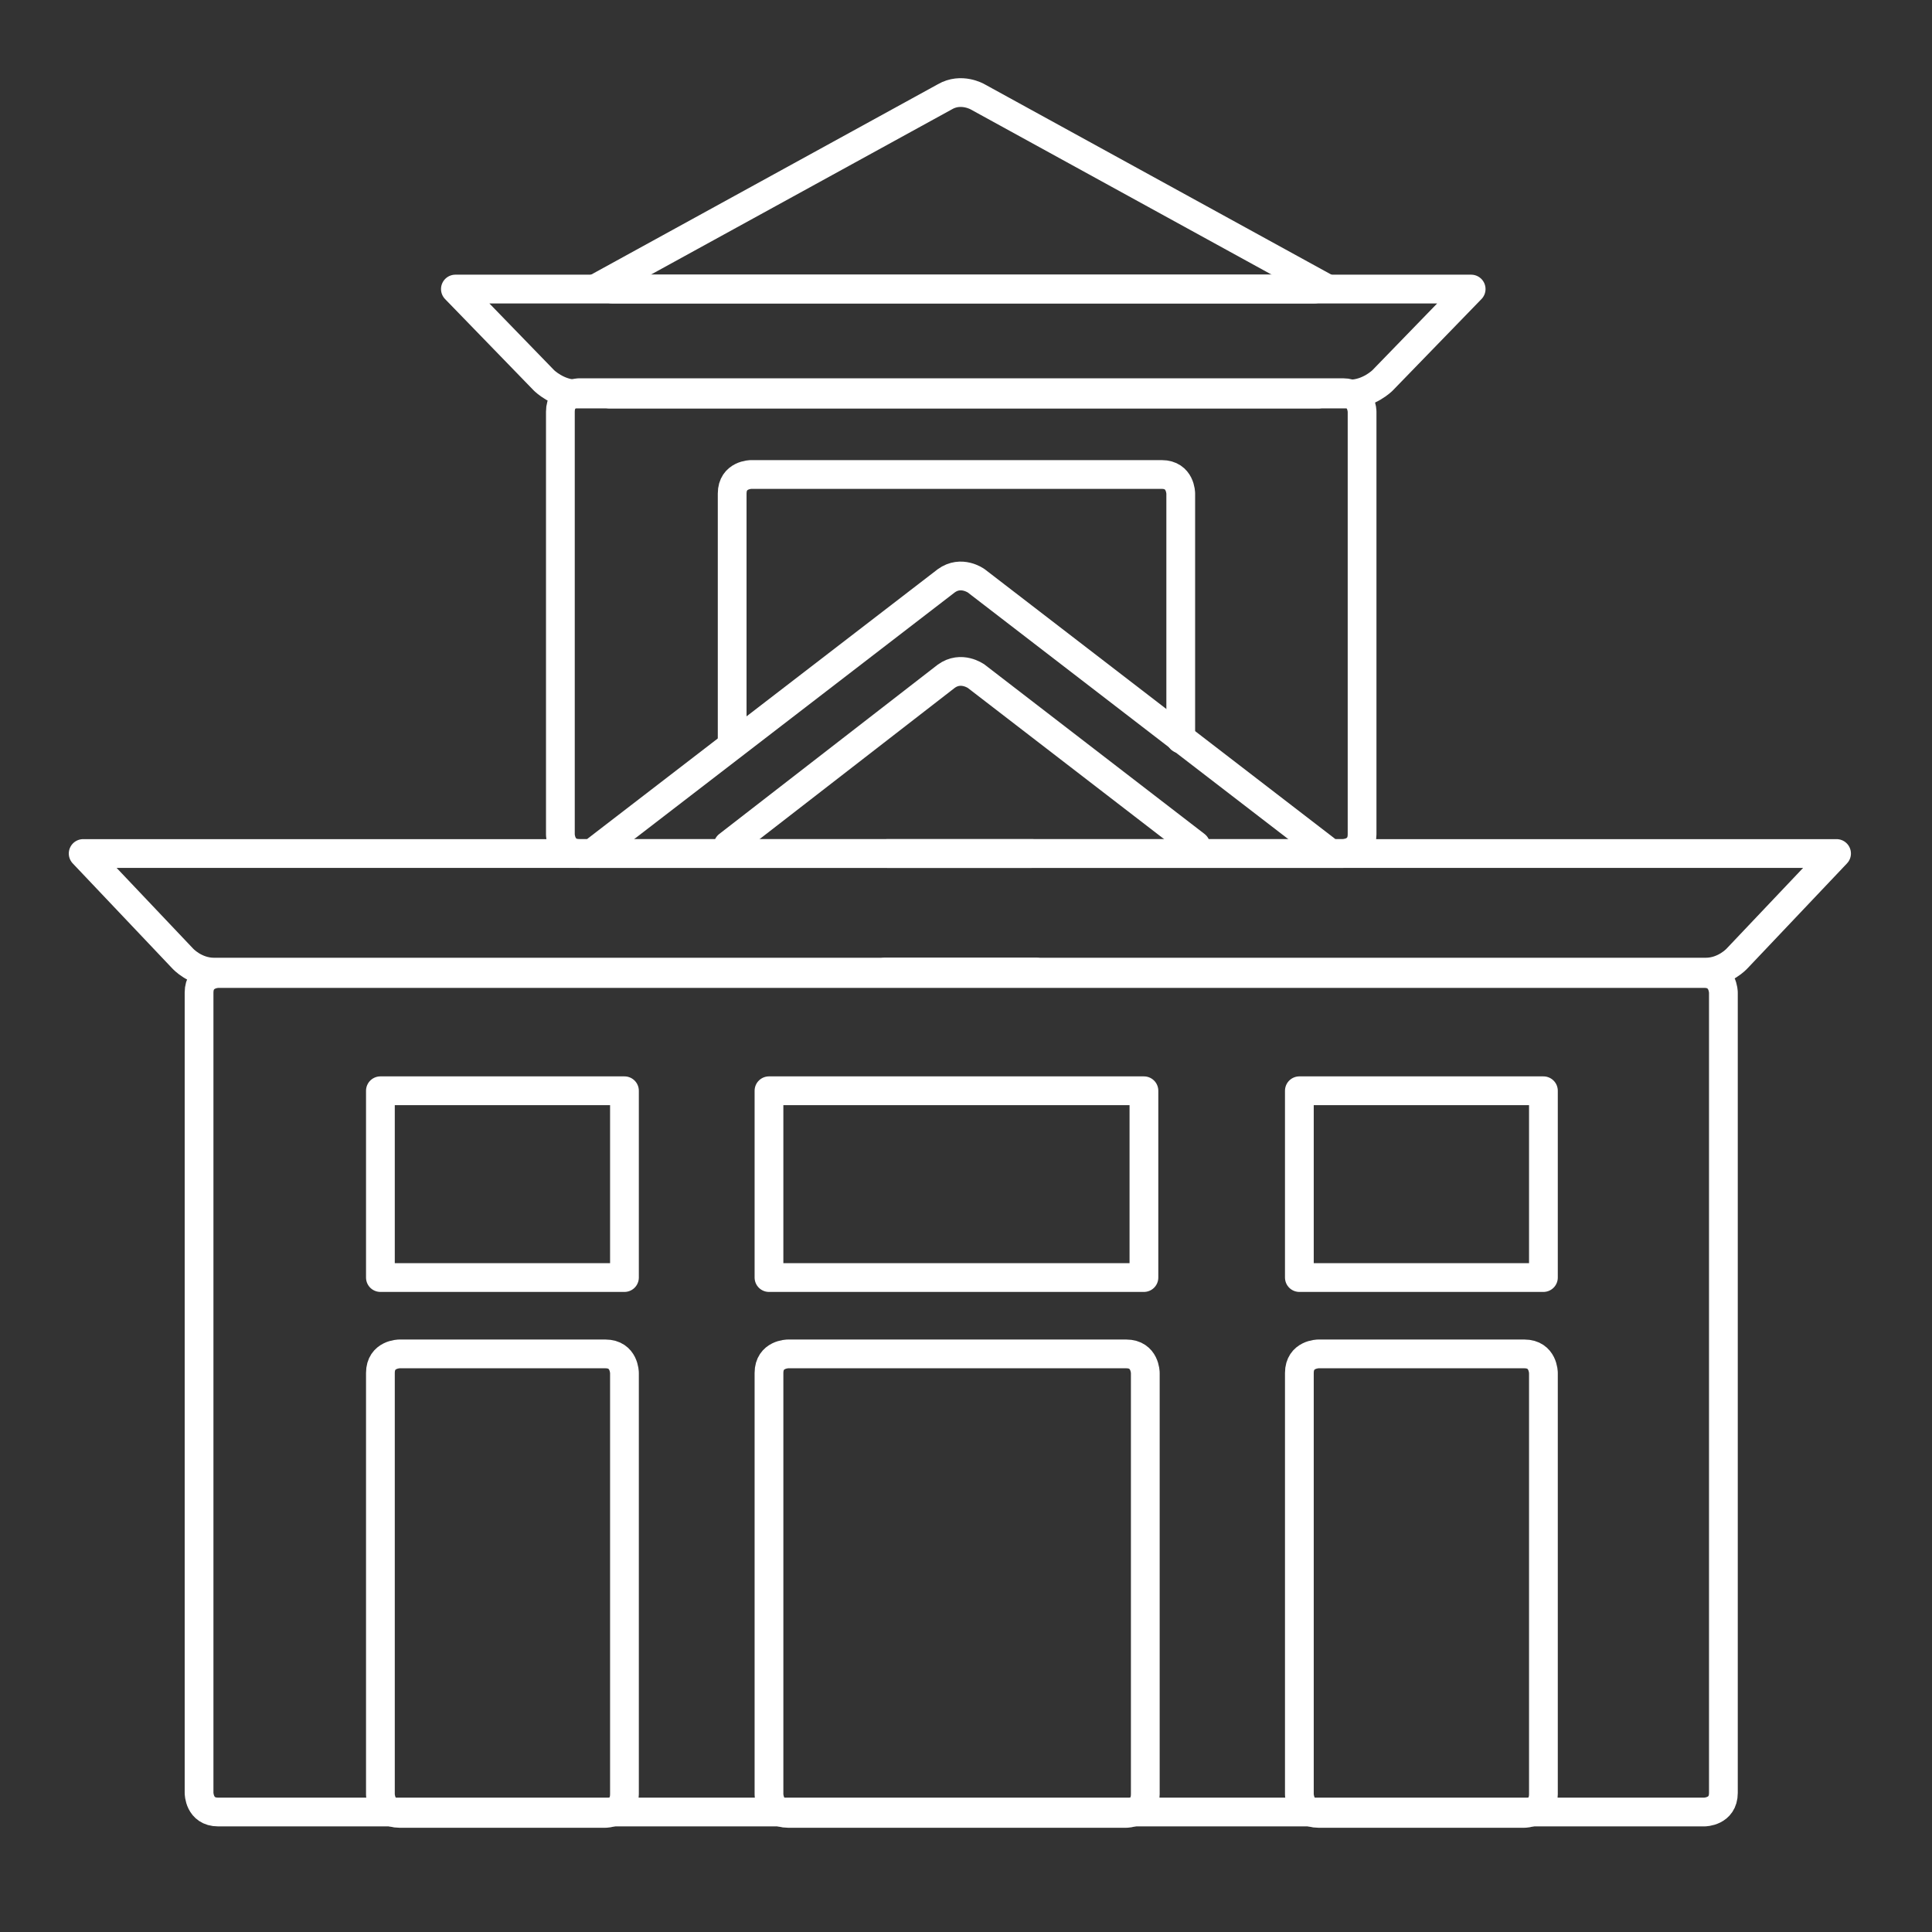 <?xml version="1.0" encoding="utf-8"?>
<!-- Generator: Adobe Illustrator 23.0.1, SVG Export Plug-In . SVG Version: 6.00 Build 0)  -->
<svg version="1.1" id="Layer_1" xmlns="http://www.w3.org/2000/svg" xmlns:xlink="http://www.w3.org/1999/xlink" x="0px" y="0px"
	 viewBox="0 0 141.7 141.7" style="enable-background:new 0 0 141.7 141.7;" xml:space="preserve">
<rect x="0" y="0" width="141.7" height="141.7" fill="#333333" stroke="none"/>
<style type="text/css">
	.st0{display:none;}
	.st1{display:inline;}
	
		.st2{clip-path:url(#SVGID_2_);fill:none;stroke:#B29572;stroke-width:2.097;stroke-linecap:round;stroke-linejoin:round;stroke-miterlimit:10;}
	
		.st3{clip-path:url(#SVGID_4_);fill:none;stroke:#B29572;stroke-width:2.097;stroke-linecap:round;stroke-linejoin:round;stroke-miterlimit:10;}
	
		.st4{display:inline;fill:none;stroke:#B29572;stroke-width:2.097;stroke-linecap:round;stroke-linejoin:round;stroke-miterlimit:10;}
	
		.st5{clip-path:url(#SVGID_6_);fill:none;stroke:#B29572;stroke-width:2.097;stroke-linecap:round;stroke-linejoin:round;stroke-miterlimit:10;}
	
		.st6{clip-path:url(#SVGID_8_);fill:none;stroke:#B29572;stroke-width:2.097;stroke-linecap:round;stroke-linejoin:round;stroke-miterlimit:10;}
	
		.st7{clip-path:url(#SVGID_10_);fill:none;stroke:#B29572;stroke-width:2.097;stroke-linecap:round;stroke-linejoin:round;stroke-miterlimit:10;}
	
		.st8{clip-path:url(#SVGID_12_);fill:none;stroke:#B29572;stroke-width:2.097;stroke-linecap:round;stroke-linejoin:round;stroke-miterlimit:10;}
	
		.st9{clip-path:url(#SVGID_14_);fill:none;stroke:#B29572;stroke-width:2.097;stroke-linecap:round;stroke-linejoin:round;stroke-miterlimit:10;}
	
		.st10{clip-path:url(#SVGID_16_);fill:none;stroke:#B29572;stroke-width:2.097;stroke-linecap:round;stroke-linejoin:round;stroke-miterlimit:10;}
	
		.st11{clip-path:url(#SVGID_18_);fill:none;stroke:#B29572;stroke-width:2.097;stroke-linecap:round;stroke-linejoin:round;stroke-miterlimit:10;}
	
		.st12{clip-path:url(#SVGID_20_);fill:none;stroke:#B29572;stroke-width:2.097;stroke-linecap:round;stroke-linejoin:round;stroke-miterlimit:10;}
	
		.st13{clip-path:url(#SVGID_22_);fill:none;stroke:#B29572;stroke-width:2.097;stroke-linecap:round;stroke-linejoin:round;stroke-miterlimit:10;}
	
		.st14{clip-path:url(#SVGID_24_);fill:none;stroke:#B29572;stroke-width:2.097;stroke-linecap:round;stroke-linejoin:round;stroke-miterlimit:10;}
	
		.st15{clip-path:url(#SVGID_26_);fill:none;stroke:#B29572;stroke-width:2.097;stroke-linecap:round;stroke-linejoin:round;stroke-miterlimit:10;}
	
		.st16{clip-path:url(#SVGID_28_);fill:none;stroke:#B29572;stroke-width:2.097;stroke-linecap:round;stroke-linejoin:round;stroke-miterlimit:10;}
	
		.st17{clip-path:url(#SVGID_30_);fill:none;stroke:#B29572;stroke-width:2.097;stroke-linecap:round;stroke-linejoin:round;stroke-miterlimit:10;}
	
		.st18{clip-path:url(#SVGID_32_);fill:none;stroke:#B29572;stroke-width:2.097;stroke-linecap:round;stroke-linejoin:round;stroke-miterlimit:10;}
	
		.st19{clip-path:url(#SVGID_34_);fill:none;stroke:#B29572;stroke-width:2.132;stroke-linecap:round;stroke-linejoin:round;stroke-miterlimit:10;}
	
		.st20{display:inline;fill:none;stroke:#B29572;stroke-width:2.132;stroke-linecap:round;stroke-linejoin:round;stroke-miterlimit:10;}
	
		.st21{clip-path:url(#SVGID_36_);fill:none;stroke:#B29572;stroke-width:2.132;stroke-linecap:round;stroke-linejoin:round;stroke-miterlimit:10;}
	
		.st22{display:inline;fill:none;stroke:#B29572;stroke-width:1.73;stroke-linecap:round;stroke-linejoin:round;stroke-miterlimit:10;}
	
		.st23{clip-path:url(#SVGID_38_);fill:none;stroke:#B29572;stroke-width:2.132;stroke-linecap:round;stroke-linejoin:round;stroke-miterlimit:10;}
	
		.st24{clip-path:url(#SVGID_40_);fill:none;stroke:#B29572;stroke-width:2.132;stroke-linecap:round;stroke-linejoin:round;stroke-miterlimit:10;}
	
		.st25{clip-path:url(#SVGID_42_);fill:none;stroke:#B29572;stroke-width:2.102;stroke-linecap:round;stroke-linejoin:round;stroke-miterlimit:10;}
	
		.st26{clip-path:url(#SVGID_44_);fill:none;stroke:#B29572;stroke-width:2.102;stroke-linecap:round;stroke-linejoin:round;stroke-miterlimit:10;}
	
		.st27{clip-path:url(#SVGID_46_);fill:none;stroke:#B29572;stroke-width:2.102;stroke-linecap:round;stroke-linejoin:round;stroke-miterlimit:10;}
	
		.st28{clip-path:url(#SVGID_48_);fill:none;stroke:#B29572;stroke-width:2.102;stroke-linecap:round;stroke-linejoin:round;stroke-miterlimit:10;}
	
		.st29{clip-path:url(#SVGID_50_);fill:none;stroke:#B29572;stroke-width:2.102;stroke-linecap:round;stroke-linejoin:round;stroke-miterlimit:10;}
	
		.st30{display:inline;fill:none;stroke:#B29572;stroke-width:2.102;stroke-linecap:round;stroke-linejoin:round;stroke-miterlimit:10;}
	
		.st31{clip-path:url(#SVGID_52_);fill:none;stroke:#B29572;stroke-width:2.102;stroke-linecap:round;stroke-linejoin:round;stroke-miterlimit:10;}
	
		.st32{clip-path:url(#SVGID_54_);fill:none;stroke:#B29572;stroke-width:2.102;stroke-linecap:round;stroke-linejoin:round;stroke-miterlimit:10;}
	
		.st33{clip-path:url(#SVGID_56_);fill:none;stroke:#B29572;stroke-width:2.102;stroke-linecap:round;stroke-linejoin:round;stroke-miterlimit:10;}
	
		.st34{clip-path:url(#SVGID_58_);fill:none;stroke:#B29572;stroke-width:2.102;stroke-linecap:round;stroke-linejoin:round;stroke-miterlimit:10;}
	
		.st35{clip-path:url(#SVGID_60_);fill:none;stroke:#B29572;stroke-width:2.102;stroke-linecap:round;stroke-linejoin:round;stroke-miterlimit:10;}
	
		.st36{clip-path:url(#SVGID_62_);fill:none;stroke:#B29572;stroke-width:2.102;stroke-linecap:round;stroke-linejoin:round;stroke-miterlimit:10;}
	
		.st37{clip-path:url(#SVGID_64_);fill:none;stroke:#B29572;stroke-width:2.102;stroke-linecap:round;stroke-linejoin:round;stroke-miterlimit:10;}
	
		.st38{clip-path:url(#SVGID_66_);fill:none;stroke:#B29572;stroke-width:2.102;stroke-linecap:round;stroke-linejoin:round;stroke-miterlimit:10;}
	
		.st39{clip-path:url(#SVGID_68_);fill:none;stroke:#B29572;stroke-width:2.102;stroke-linecap:round;stroke-linejoin:round;stroke-miterlimit:10;}
	
		.st40{clip-path:url(#SVGID_70_);fill:none;stroke:#B29572;stroke-width:2.102;stroke-linecap:round;stroke-linejoin:round;stroke-miterlimit:10;}
	
		.st41{clip-path:url(#SVGID_72_);fill:none;stroke:#B29572;stroke-width:2.102;stroke-linecap:round;stroke-linejoin:round;stroke-miterlimit:10;}
	
		.st42{clip-path:url(#SVGID_74_);fill:none;stroke:#B29572;stroke-width:2.102;stroke-linecap:round;stroke-linejoin:round;stroke-miterlimit:10;}
	
		.st43{clip-path:url(#SVGID_76_);fill:none;stroke:#B29572;stroke-width:2.102;stroke-linecap:round;stroke-linejoin:round;stroke-miterlimit:10;}
	
		.st44{clip-path:url(#SVGID_78_);fill:none;stroke:#B29572;stroke-width:2.102;stroke-linecap:round;stroke-linejoin:round;stroke-miterlimit:10;}
	
		.st45{clip-path:url(#SVGID_80_);fill:none;stroke:#B29572;stroke-width:2.102;stroke-linecap:round;stroke-linejoin:round;stroke-miterlimit:10;}
	
		.st46{clip-path:url(#SVGID_82_);fill:none;stroke:#B29572;stroke-width:2.102;stroke-linecap:round;stroke-linejoin:round;stroke-miterlimit:10;}
	
		.st47{clip-path:url(#SVGID_84_);fill:none;stroke:#B29572;stroke-width:2.102;stroke-linecap:round;stroke-linejoin:round;stroke-miterlimit:10;}
	
		.st48{clip-path:url(#SVGID_86_);fill:none;stroke:#B29572;stroke-width:1.872;stroke-linecap:round;stroke-linejoin:round;stroke-miterlimit:10;}
	
		.st49{display:inline;fill:none;stroke:#B29572;stroke-width:1.872;stroke-linecap:round;stroke-linejoin:round;stroke-miterlimit:10;}
	
		.st50{clip-path:url(#SVGID_88_);fill:none;stroke:#B29572;stroke-width:1.872;stroke-linecap:round;stroke-linejoin:round;stroke-miterlimit:10;}
	
		.st51{clip-path:url(#SVGID_90_);fill:none;stroke:#B29572;stroke-width:1.872;stroke-linecap:round;stroke-linejoin:round;stroke-miterlimit:10;}
	
		.st52{clip-path:url(#SVGID_92_);fill:none;stroke:#B29572;stroke-width:1.872;stroke-linecap:round;stroke-linejoin:round;stroke-miterlimit:10;}
	
		.st53{display:inline;fill:none;stroke:#B29572;stroke-width:2.093;stroke-linecap:round;stroke-linejoin:round;stroke-miterlimit:10;}
	
		.st54{clip-path:url(#SVGID_94_);fill:none;stroke:#B29572;stroke-width:2.093;stroke-linecap:round;stroke-linejoin:round;stroke-miterlimit:10;}
	
		.st55{clip-path:url(#SVGID_96_);fill:none;stroke:#B29572;stroke-width:2.093;stroke-linecap:round;stroke-linejoin:round;stroke-miterlimit:10;}
	
		.st56{clip-path:url(#SVGID_98_);fill:none;stroke:#B29572;stroke-width:2.093;stroke-linecap:round;stroke-linejoin:round;stroke-miterlimit:10;}
	
		.st57{clip-path:url(#SVGID_100_);fill:none;stroke:#B29572;stroke-width:2.093;stroke-linecap:round;stroke-linejoin:round;stroke-miterlimit:10;}
	
		.st58{clip-path:url(#SVGID_102_);fill:none;stroke:#B29572;stroke-width:2.093;stroke-linecap:round;stroke-linejoin:round;stroke-miterlimit:10;}
	
		.st59{clip-path:url(#SVGID_104_);fill:none;stroke:#B29572;stroke-width:2.093;stroke-linecap:round;stroke-linejoin:round;stroke-miterlimit:10;}
	
		.st60{clip-path:url(#SVGID_106_);fill:none;stroke:#B29572;stroke-width:2.093;stroke-linecap:round;stroke-linejoin:round;stroke-miterlimit:10;}
	
		.st61{clip-path:url(#SVGID_108_);fill:none;stroke:#B29572;stroke-width:2.093;stroke-linecap:round;stroke-linejoin:round;stroke-miterlimit:10;}
	
		.st62{clip-path:url(#SVGID_110_);fill:none;stroke:#B29572;stroke-width:2.093;stroke-linecap:round;stroke-linejoin:round;stroke-miterlimit:10;}
	
		.st63{clip-path:url(#SVGID_112_);fill:none;stroke:#B29572;stroke-width:2.093;stroke-linecap:round;stroke-linejoin:round;stroke-miterlimit:10;}
	
		.st64{clip-path:url(#SVGID_114_);fill:none;stroke:#B29572;stroke-width:2.093;stroke-linecap:round;stroke-linejoin:round;stroke-miterlimit:10;}
	
		.st65{clip-path:url(#SVGID_116_);fill:none;stroke:#B29572;stroke-width:2.093;stroke-linecap:round;stroke-linejoin:round;stroke-miterlimit:10;}
	
		.st66{clip-path:url(#SVGID_118_);fill:none;stroke:#B29572;stroke-width:2.093;stroke-linecap:round;stroke-linejoin:round;stroke-miterlimit:10;}
	
		.st67{clip-path:url(#SVGID_120_);fill:none;stroke:#B29572;stroke-width:2.093;stroke-linecap:round;stroke-linejoin:round;stroke-miterlimit:10;}
	
		.st68{clip-path:url(#SVGID_122_);fill:none;stroke:#B29572;stroke-width:2.093;stroke-linecap:round;stroke-linejoin:round;stroke-miterlimit:10;}
	
		.st69{clip-path:url(#SVGID_124_);fill:none;stroke:#B29572;stroke-width:2.093;stroke-linecap:round;stroke-linejoin:round;stroke-miterlimit:10;}
	
		.st70{clip-path:url(#SVGID_126_);fill:none;stroke:#B29572;stroke-width:2.093;stroke-linecap:round;stroke-linejoin:round;stroke-miterlimit:10;}
	
		.st71{clip-path:url(#SVGID_128_);fill:none;stroke:#B29572;stroke-width:1.783;stroke-linecap:round;stroke-linejoin:round;stroke-miterlimit:10;}
	
		.st72{clip-path:url(#SVGID_130_);fill:none;stroke:#B29572;stroke-width:1.783;stroke-linecap:round;stroke-linejoin:round;stroke-miterlimit:10;}
	
		.st73{display:inline;fill:none;stroke:#B29572;stroke-width:1.783;stroke-linecap:round;stroke-linejoin:round;stroke-miterlimit:10;}
	
		.st74{clip-path:url(#SVGID_132_);fill:none;stroke:#B29572;stroke-width:1.783;stroke-linecap:round;stroke-linejoin:round;stroke-miterlimit:10;}
	
		.st75{clip-path:url(#SVGID_134_);fill:none;stroke:#B29572;stroke-width:1.783;stroke-linecap:round;stroke-linejoin:round;stroke-miterlimit:10;}
	
		.st76{clip-path:url(#SVGID_136_);fill:none;stroke:#B29572;stroke-width:1.783;stroke-linecap:round;stroke-linejoin:round;stroke-miterlimit:10;}
	.st77{fill:none;stroke:#FFFFFF;stroke-width:2.109;stroke-linecap:round;stroke-linejoin:round;stroke-miterlimit:10;}
	
		.st78{clip-path:url(#SVGID_138_);fill:none;stroke:#B29572;stroke-width:2.146;stroke-linecap:round;stroke-linejoin:round;stroke-miterlimit:10;}
	
		.st79{clip-path:url(#SVGID_140_);fill:none;stroke:#B29572;stroke-width:2.146;stroke-linecap:round;stroke-linejoin:round;stroke-miterlimit:10;}
	
		.st80{clip-path:url(#SVGID_142_);fill:none;stroke:#B29572;stroke-width:2.146;stroke-linecap:round;stroke-linejoin:round;stroke-miterlimit:10;}
	
		.st81{display:inline;fill:none;stroke:#B29572;stroke-width:2.146;stroke-linecap:round;stroke-linejoin:round;stroke-miterlimit:10;}
	
		.st82{clip-path:url(#SVGID_144_);fill:none;stroke:#B29572;stroke-width:1.686;stroke-linecap:round;stroke-linejoin:round;stroke-miterlimit:10;}
	
		.st83{display:inline;fill:none;stroke:#B29572;stroke-width:1.605;stroke-linecap:round;stroke-linejoin:round;stroke-miterlimit:10;}
	
		.st84{clip-path:url(#SVGID_146_);fill:none;stroke:#B29572;stroke-width:1.605;stroke-linecap:round;stroke-linejoin:round;stroke-miterlimit:10;}
	
		.st85{clip-path:url(#SVGID_148_);fill:none;stroke:#B29572;stroke-width:1.605;stroke-linecap:round;stroke-linejoin:round;stroke-miterlimit:10;}
	.st86{display:inline;fill:none;stroke:#B29572;stroke-width:0.299;}
	
		.st87{clip-path:url(#SVGID_150_);fill:none;stroke:#B29572;stroke-width:1.605;stroke-linecap:round;stroke-linejoin:round;stroke-miterlimit:10;}
	
		.st88{clip-path:url(#SVGID_152_);fill:none;stroke:#B29572;stroke-width:1.605;stroke-linecap:round;stroke-linejoin:round;stroke-miterlimit:10;}
	
		.st89{clip-path:url(#SVGID_154_);fill:none;stroke:#B29572;stroke-width:1.797;stroke-linecap:round;stroke-linejoin:round;stroke-miterlimit:10;}
	
		.st90{display:inline;fill:none;stroke:#B29572;stroke-width:1.797;stroke-linecap:round;stroke-linejoin:round;stroke-miterlimit:10;}
	
		.st91{clip-path:url(#SVGID_156_);fill:none;stroke:#B29572;stroke-width:1.797;stroke-linecap:round;stroke-linejoin:round;stroke-miterlimit:10;}
	
		.st92{clip-path:url(#SVGID_158_);fill:none;stroke:#B29572;stroke-width:1.797;stroke-linecap:round;stroke-linejoin:round;stroke-miterlimit:10;}
	
		.st93{clip-path:url(#SVGID_160_);fill:none;stroke:#B29572;stroke-width:1.797;stroke-linecap:round;stroke-linejoin:round;stroke-miterlimit:10;}
	
		.st94{clip-path:url(#SVGID_162_);fill:none;stroke:#B29572;stroke-width:1.797;stroke-linecap:round;stroke-linejoin:round;stroke-miterlimit:10;}
	
		.st95{clip-path:url(#SVGID_164_);fill:none;stroke:#B29572;stroke-width:1.797;stroke-linecap:round;stroke-linejoin:round;stroke-miterlimit:10;}
	
		.st96{clip-path:url(#SVGID_166_);fill:none;stroke:#B29572;stroke-width:1.797;stroke-linecap:round;stroke-linejoin:round;stroke-miterlimit:10;}
	
		.st97{clip-path:url(#SVGID_168_);fill:none;stroke:#B29572;stroke-width:1.797;stroke-linecap:round;stroke-linejoin:round;stroke-miterlimit:10;}
	
		.st98{clip-path:url(#SVGID_170_);fill:none;stroke:#B29572;stroke-width:1.797;stroke-linecap:round;stroke-linejoin:round;stroke-miterlimit:10;}
	
		.st99{clip-path:url(#SVGID_172_);fill:none;stroke:#B29572;stroke-width:1.797;stroke-linecap:round;stroke-linejoin:round;stroke-miterlimit:10;}
	
		.st100{clip-path:url(#SVGID_174_);fill:none;stroke:#B29572;stroke-width:1.797;stroke-linecap:round;stroke-linejoin:round;stroke-miterlimit:10;}
	
		.st101{clip-path:url(#SVGID_176_);fill:none;stroke:#B29572;stroke-width:1.797;stroke-linecap:round;stroke-linejoin:round;stroke-miterlimit:10;}
	
		.st102{clip-path:url(#SVGID_178_);fill:none;stroke:#B29572;stroke-width:1.797;stroke-linecap:round;stroke-linejoin:round;stroke-miterlimit:10;}
	
		.st103{clip-path:url(#SVGID_180_);fill:none;stroke:#B29572;stroke-width:1.797;stroke-linecap:round;stroke-linejoin:round;stroke-miterlimit:10;}
	
		.st104{clip-path:url(#SVGID_182_);fill:none;stroke:#B29572;stroke-width:1.276;stroke-linecap:round;stroke-linejoin:round;stroke-miterlimit:10;}
	
		.st105{display:inline;fill:none;stroke:#B29572;stroke-width:1.276;stroke-linecap:round;stroke-linejoin:round;stroke-miterlimit:10;}
	
		.st106{clip-path:url(#SVGID_184_);fill:none;stroke:#B29572;stroke-width:1.276;stroke-linecap:round;stroke-linejoin:round;stroke-miterlimit:10;}
	
		.st107{display:inline;fill:none;stroke:#B29572;stroke-width:1.306;stroke-linecap:round;stroke-linejoin:round;stroke-miterlimit:10;}
	
		.st108{clip-path:url(#SVGID_186_);fill:none;stroke:#B29572;stroke-width:1.306;stroke-linecap:round;stroke-linejoin:round;stroke-miterlimit:10;}
	
		.st109{clip-path:url(#SVGID_188_);fill:none;stroke:#B29572;stroke-width:1.306;stroke-linecap:round;stroke-linejoin:round;stroke-miterlimit:10;}
	
		.st110{clip-path:url(#SVGID_190_);fill:none;stroke:#B29572;stroke-width:1.306;stroke-linecap:round;stroke-linejoin:round;stroke-miterlimit:10;}
	
		.st111{clip-path:url(#SVGID_192_);fill:none;stroke:#B29572;stroke-width:1.306;stroke-linecap:round;stroke-linejoin:round;stroke-miterlimit:10;}
	
		.st112{clip-path:url(#SVGID_194_);fill:none;stroke:#B29572;stroke-width:1.306;stroke-linecap:round;stroke-linejoin:round;stroke-miterlimit:10;}
</style>
<g id="Ebene_1">
</g>
<g id="Ebene_3" class="st0">
	<g class="st1">
		<g>
			<defs>
				<rect id="SVGID_1_" x="34" y="6.2" width="73.5" height="128.5"/>
			</defs>
			<clipPath id="SVGID_2_">
				<use xlink:href="#SVGID_1_"  style="overflow:visible;"/>
			</clipPath>
			<polygon class="st2" points="103.5,38.3 103.5,38.3 38,38.3 38,48.3 103.5,48.3 			"/>
		</g>
		<g>
			<defs>
				<rect id="SVGID_3_" x="34" y="6.2" width="73.5" height="128.5"/>
			</defs>
			<clipPath id="SVGID_4_">
				<use xlink:href="#SVGID_3_"  style="overflow:visible;"/>
			</clipPath>
			<path class="st3" d="M103.5,69.7c0,0,0-1.3-1.3-1.3h-63c0,0-1.3,0-1.3,1.3v36.8c0,0,0,1.3,1.3,1.3h63c0,0,1.3,0,1.3-1.3V69.7z"/>
		</g>
	</g>
	<polygon class="st4" points="98.1,107.7 98.1,107.7 43.4,107.7 43.4,117 98.1,117 	"/>
	<g class="st1">
		<g>
			<defs>
				<rect id="SVGID_5_" x="34" y="6.2" width="73.5" height="128.5"/>
			</defs>
			<clipPath id="SVGID_6_">
				<use xlink:href="#SVGID_5_"  style="overflow:visible;"/>
			</clipPath>
			<path class="st5" d="M91.3,118.5c0,0,0-1.3-1.3-1.3H51.5c0,0-1.3,0-1.3,1.3v13.8c0,0,0,1.3,1.3,1.3H90c0,0,1.3,0,1.3-1.3V118.5z"
				/>
		</g>
		<g>
			<defs>
				<rect id="SVGID_7_" x="34" y="6.2" width="73.5" height="128.5"/>
			</defs>
			<clipPath id="SVGID_8_">
				<use xlink:href="#SVGID_7_"  style="overflow:visible;"/>
			</clipPath>
			<path class="st6" d="M106.4,38.3L106.4,38.3c-6.5-6.4-13.5-25.1-15-31.1H50.1c-1.5,6-8.5,24.7-15,31.1h0.1H104H106.4z"/>
		</g>
	</g>
	<line class="st4" x1="41.1" y1="48.4" x2="41.1" y2="67.9"/>
	<line class="st4" x1="60.8" y1="48.4" x2="60.8" y2="67.9"/>
	<g class="st1">
		<g>
			<defs>
				<rect id="SVGID_9_" x="34" y="6.2" width="73.5" height="128.5"/>
			</defs>
			<clipPath id="SVGID_10_">
				<use xlink:href="#SVGID_9_"  style="overflow:visible;"/>
			</clipPath>
			<line class="st7" x1="37.9" y1="68.9" x2="37.9" y2="76.4"/>
		</g>
	</g>
	<line class="st4" x1="54.3" y1="68.9" x2="54.3" y2="76.4"/>
	<line class="st4" x1="70.8" y1="68.9" x2="70.8" y2="76.4"/>
	<line class="st4" x1="87.2" y1="68.9" x2="87.2" y2="76.4"/>
	<g class="st1">
		<g>
			<defs>
				<rect id="SVGID_11_" x="34" y="6.2" width="73.5" height="128.5"/>
			</defs>
			<clipPath id="SVGID_12_">
				<use xlink:href="#SVGID_11_"  style="overflow:visible;"/>
			</clipPath>
			<line class="st8" x1="103.6" y1="68.9" x2="103.6" y2="76.4"/>
		</g>
	</g>
	<line class="st4" x1="80.5" y1="48.4" x2="80.5" y2="67.9"/>
	<line class="st4" x1="100.2" y1="48.4" x2="100.2" y2="67.9"/>
	<g class="st1">
		<g>
			<defs>
				<rect id="SVGID_13_" x="34" y="6.2" width="73.5" height="128.5"/>
			</defs>
			<clipPath id="SVGID_14_">
				<use xlink:href="#SVGID_13_"  style="overflow:visible;"/>
			</clipPath>
			<polygon class="st9" points="103.6,68.6 103.6,68.6 38.1,68.6 38.1,77.2 103.6,77.2 			"/>
		</g>
		<g>
			<defs>
				<rect id="SVGID_15_" x="34" y="6.2" width="73.5" height="128.5"/>
			</defs>
			<clipPath id="SVGID_16_">
				<use xlink:href="#SVGID_15_"  style="overflow:visible;"/>
			</clipPath>
			<path class="st10" d="M62,16.5c0,1.5,1.3,2.7,2.9,2.7c1.6,0,2.9-1.2,2.9-2.7"/>
		</g>
		<g>
			<defs>
				<rect id="SVGID_17_" x="34" y="6.2" width="73.5" height="128.5"/>
			</defs>
			<clipPath id="SVGID_18_">
				<use xlink:href="#SVGID_17_"  style="overflow:visible;"/>
			</clipPath>
			<path class="st11" d="M67.8,16.5c0,1.5,1.3,2.7,2.9,2.7s2.9-1.2,2.9-2.7"/>
		</g>
		<g>
			<defs>
				<rect id="SVGID_19_" x="34" y="6.2" width="73.5" height="128.5"/>
			</defs>
			<clipPath id="SVGID_20_">
				<use xlink:href="#SVGID_19_"  style="overflow:visible;"/>
			</clipPath>
			<path class="st12" d="M73.7,16.5c0,1.5,1.3,2.7,2.9,2.7s2.9-1.2,2.9-2.7"/>
		</g>
		<g>
			<defs>
				<rect id="SVGID_21_" x="34" y="6.2" width="73.5" height="128.5"/>
			</defs>
			<clipPath id="SVGID_22_">
				<use xlink:href="#SVGID_21_"  style="overflow:visible;"/>
			</clipPath>
			<path class="st13" d="M48,29.6c0,1.5,1.3,2.7,2.9,2.7s2.9-1.2,2.9-2.7"/>
		</g>
		<g>
			<defs>
				<rect id="SVGID_23_" x="34" y="6.2" width="73.5" height="128.5"/>
			</defs>
			<clipPath id="SVGID_24_">
				<use xlink:href="#SVGID_23_"  style="overflow:visible;"/>
			</clipPath>
			<path class="st14" d="M53.8,29.6c0,1.5,1.3,2.7,2.9,2.7c1.6,0,2.9-1.2,2.9-2.7"/>
		</g>
		<g>
			<defs>
				<rect id="SVGID_25_" x="34" y="6.2" width="73.5" height="128.5"/>
			</defs>
			<clipPath id="SVGID_26_">
				<use xlink:href="#SVGID_25_"  style="overflow:visible;"/>
			</clipPath>
			<path class="st15" d="M59.7,29.6c0,1.5,1.3,2.7,2.9,2.7s2.9-1.2,2.9-2.7"/>
		</g>
		<g>
			<defs>
				<rect id="SVGID_27_" x="34" y="6.2" width="73.5" height="128.5"/>
			</defs>
			<clipPath id="SVGID_28_">
				<use xlink:href="#SVGID_27_"  style="overflow:visible;"/>
			</clipPath>
			<path class="st16" d="M76.1,29.6c0,1.5,1.3,2.7,2.9,2.7s2.9-1.2,2.9-2.7"/>
		</g>
		<g>
			<defs>
				<rect id="SVGID_29_" x="34" y="6.2" width="73.5" height="128.5"/>
			</defs>
			<clipPath id="SVGID_30_">
				<use xlink:href="#SVGID_29_"  style="overflow:visible;"/>
			</clipPath>
			<path class="st17" d="M81.9,29.6c0,1.5,1.3,2.7,2.9,2.7s2.9-1.2,2.9-2.7"/>
		</g>
		<g>
			<defs>
				<rect id="SVGID_31_" x="34" y="6.2" width="73.5" height="128.5"/>
			</defs>
			<clipPath id="SVGID_32_">
				<use xlink:href="#SVGID_31_"  style="overflow:visible;"/>
			</clipPath>
			<path class="st18" d="M87.8,29.6c0,1.5,1.3,2.7,2.9,2.7s2.9-1.2,2.9-2.7"/>
		</g>
	</g>
	<polygon class="st4" points="63.4,85 63.4,85 56.1,85 56.1,99.5 63.4,99.5 	"/>
	<polygon class="st4" points="85.4,85 85.4,85 78.1,85 78.1,99.5 85.4,99.5 	"/>
	<polygon class="st4" points="78,82.2 78,82.2 63.5,82.2 63.5,102.4 78,102.4 	"/>
	<line class="st4" x1="70.8" y1="83.1" x2="70.8" y2="101.3"/>
</g>
<g id="Ebene_2" class="st0">
	<g class="st1">
		<g>
			<defs>
				<rect id="SVGID_33_" x="48" y="6" width="46.2" height="128.5"/>
			</defs>
			<clipPath id="SVGID_34_">
				<use xlink:href="#SVGID_33_"  style="overflow:visible;"/>
			</clipPath>
			<path class="st19" d="M89.3,94.2c0,0,0-1.1-1.1-1.1h-34c0,0-1.1,0-1.1,1.1v38.1c0,0,0,1.1,1.1,1.1h34c0,0,1.1,0,1.1-1.1V94.2z"/>
		</g>
	</g>
	<polygon class="st20" points="84.9,67.1 84.9,67.1 57.4,67.1 57.4,82.1 84.9,82.1 	"/>
	<polygon class="st20" points="75.7,10.1 75.7,10.1 66.6,10.1 66.6,18.5 75.7,18.5 	"/>
	<polygon class="st20" points="63.9,40.6 63.9,40.6 54.8,40.6 54.8,48.9 63.9,48.9 	"/>
	<polygon class="st20" points="87.4,40.6 87.4,40.6 78.2,40.6 78.2,48.9 87.4,48.9 	"/>
	<polygon class="st20" points="64.2,48.9 64.2,48.9 54.5,48.9 54.5,67.2 64.2,67.2 	"/>
	<polygon class="st20" points="87.4,48.9 87.4,48.9 77.7,48.9 77.7,67.2 87.4,67.2 	"/>
	<polygon class="st20" points="76.1,18.5 76.1,18.5 66.4,18.5 66.4,26.6 76.1,26.6 	"/>
	<g class="st1">
		<g>
			<defs>
				<rect id="SVGID_35_" x="48" y="6" width="46.2" height="128.5"/>
			</defs>
			<clipPath id="SVGID_36_">
				<use xlink:href="#SVGID_35_"  style="overflow:visible;"/>
			</clipPath>
			<line class="st21" x1="71.3" y1="7.1" x2="71.3" y2="10"/>
		</g>
	</g>
	<polygon class="st22" points="64.6,73.8 64.6,73.8 64.6,91 77.5,91 77.5,73.8 	"/>
	<g class="st1">
		<g>
			<defs>
				<rect id="SVGID_37_" x="48" y="6" width="46.2" height="128.5"/>
			</defs>
			<clipPath id="SVGID_38_">
				<use xlink:href="#SVGID_37_"  style="overflow:visible;"/>
			</clipPath>
			<polygon class="st23" points="93.2,82.1 93.2,82.1 49.1,82.1 49.1,92.9 93.2,92.9 			"/>
		</g>
	</g>
	<line class="st20" x1="53" y1="82.5" x2="53" y2="92.8"/>
	<line class="st20" x1="59" y1="82.5" x2="59" y2="92.8"/>
	<line class="st20" x1="65.1" y1="82.5" x2="65.1" y2="92.8"/>
	<line class="st20" x1="71.2" y1="82.5" x2="71.2" y2="92.8"/>
	<line class="st20" x1="77.3" y1="82.5" x2="77.3" y2="92.8"/>
	<line class="st20" x1="89.4" y1="82.5" x2="89.4" y2="92.8"/>
	<line class="st20" x1="83.4" y1="82.5" x2="83.4" y2="92.8"/>
	<polygon class="st20" points="77.4,101.7 77.4,101.7 64.9,101.7 64.9,113 77.4,113 	"/>
	<line class="st20" x1="53.5" y1="121.6" x2="88.9" y2="121.6"/>
	<g class="st1">
		<g>
			<defs>
				<rect id="SVGID_39_" x="48" y="6" width="46.2" height="128.5"/>
			</defs>
			<clipPath id="SVGID_40_">
				<use xlink:href="#SVGID_39_"  style="overflow:visible;"/>
			</clipPath>
			<path class="st24" d="M84.9,40.6V37c0,0,0-10.1-10.1-10.1h-7.1c0,0-10.1,0-10.1,10.1v3"/>
		</g>
	</g>
	<line class="st20" x1="77.6" y1="52" x2="64.3" y2="52"/>
</g>
<g id="Ebene_4" class="st0">
	<g class="st1">
		<g>
			<defs>
				<rect id="SVGID_41_" x="20" y="5.5" width="101.7" height="129.2"/>
			</defs>
			<clipPath id="SVGID_42_">
				<use xlink:href="#SVGID_41_"  style="overflow:visible;"/>
			</clipPath>
			<path class="st25" d="M92.8,74.2c0,0,0-1.4-1.4-1.4H50.8c0,0-1.4,0-1.4,1.4v58.1c0,0,0,1.4,1.4,1.4h40.7c0,0,1.4,0,1.4-1.4
				L92.8,74.2L92.8,74.2z"/>
		</g>
		<g>
			<defs>
				<rect id="SVGID_43_" x="20" y="5.5" width="101.7" height="129.2"/>
			</defs>
			<clipPath id="SVGID_44_">
				<use xlink:href="#SVGID_43_"  style="overflow:visible;"/>
			</clipPath>
			<path class="st26" d="M49.1,59c0,0,0-1.4-1.4-1.4h-23c0,0-1.4,0-1.4,1.4v73.3c0,0,0,1.4,1.4,1.4h23.1c0,0,1.4,0,1.4-1.4V59H49.1z
				"/>
		</g>
		<g>
			<defs>
				<rect id="SVGID_45_" x="20" y="5.5" width="101.7" height="129.2"/>
			</defs>
			<clipPath id="SVGID_46_">
				<use xlink:href="#SVGID_45_"  style="overflow:visible;"/>
			</clipPath>
			<path class="st27" d="M92.7,59c0,0,0-1.4,1.4-1.4h23.1c0,0,1.4,0,1.4,1.4v73.3c0,0,0,1.4-1.4,1.4H94.1c0,0-1.4,0-1.4-1.4V59z"/>
		</g>
		<g>
			<defs>
				<rect id="SVGID_47_" x="20" y="5.5" width="101.7" height="129.2"/>
			</defs>
			<clipPath id="SVGID_48_">
				<use xlink:href="#SVGID_47_"  style="overflow:visible;"/>
			</clipPath>
			<path class="st28" d="M49.1,41.6c0,0,0-1.4-1.4-1.4h-23c0,0-1.4,0-1.4,1.4v14.6c0,0,0,1.4,1.4,1.4h23.1c0,0,1.4,0,1.4-1.4V41.6
				H49.1z"/>
		</g>
		<g>
			<defs>
				<rect id="SVGID_49_" x="20" y="5.5" width="101.7" height="129.2"/>
			</defs>
			<clipPath id="SVGID_50_">
				<use xlink:href="#SVGID_49_"  style="overflow:visible;"/>
			</clipPath>
			<path class="st29" d="M92.7,41.6c0,0,0-1.4,1.4-1.4h23.1c0,0,1.4,0,1.4,1.4v14.6c0,0,0,1.4-1.4,1.4H94.1c0,0-1.4,0-1.4-1.4V41.6z
				"/>
		</g>
	</g>
	<polygon class="st30" points="39.5,17.1 39.5,17.1 32.9,17.1 32.9,26.5 39.5,26.5 	"/>
	<polygon class="st30" points="102.3,17.1 102.3,17.1 109,17.1 109,26.5 102.3,26.5 	"/>
	<polygon class="st30" points="45.8,26.6 45.8,26.6 26.6,26.6 26.6,40 45.8,40 	"/>
	<polygon class="st30" points="96.1,26.6 96.1,26.6 115.2,26.6 115.2,40 96.1,40 	"/>
	<polygon class="st30" points="40.3,11.6 40.3,11.6 32,11.6 32,17.1 40.3,17.1 	"/>
	<polygon class="st30" points="101.5,11.6 101.5,11.6 109.8,11.6 109.8,17.1 101.5,17.1 	"/>
	<polygon class="st30" points="76.6,51.8 76.6,51.8 65.6,51.8 65.6,63.7 76.6,63.7 	"/>
	<g class="st1">
		<g>
			<defs>
				<rect id="SVGID_51_" x="20" y="5.5" width="101.7" height="129.2"/>
			</defs>
			<clipPath id="SVGID_52_">
				<use xlink:href="#SVGID_51_"  style="overflow:visible;"/>
			</clipPath>
			<circle class="st31" cx="36.2" cy="8.6" r="2"/>
		</g>
		<g>
			<defs>
				<rect id="SVGID_53_" x="20" y="5.5" width="101.7" height="129.2"/>
			</defs>
			<clipPath id="SVGID_54_">
				<use xlink:href="#SVGID_53_"  style="overflow:visible;"/>
			</clipPath>
			<circle class="st32" cx="105.6" cy="8.6" r="2"/>
		</g>
		<g>
			<defs>
				<rect id="SVGID_55_" x="20" y="5.5" width="101.7" height="129.2"/>
			</defs>
			<clipPath id="SVGID_56_">
				<use xlink:href="#SVGID_55_"  style="overflow:visible;"/>
			</clipPath>
			<ellipse class="st33" cx="36" cy="82.5" rx="4.3" ry="5"/>
		</g>
		<g>
			<defs>
				<rect id="SVGID_57_" x="20" y="5.5" width="101.7" height="129.2"/>
			</defs>
			<clipPath id="SVGID_58_">
				<use xlink:href="#SVGID_57_"  style="overflow:visible;"/>
			</clipPath>
			<ellipse class="st34" cx="105.8" cy="82.5" rx="4.3" ry="5"/>
		</g>
		<g>
			<defs>
				<rect id="SVGID_59_" x="20" y="5.5" width="101.7" height="129.2"/>
			</defs>
			<clipPath id="SVGID_60_">
				<use xlink:href="#SVGID_59_"  style="overflow:visible;"/>
			</clipPath>
			<ellipse class="st35" cx="58.6" cy="84.9" rx="4.3" ry="5"/>
		</g>
		<g>
			<defs>
				<rect id="SVGID_61_" x="20" y="5.5" width="101.7" height="129.2"/>
			</defs>
			<clipPath id="SVGID_62_">
				<use xlink:href="#SVGID_61_"  style="overflow:visible;"/>
			</clipPath>
			<ellipse class="st36" cx="71.4" cy="84.9" rx="4.3" ry="5"/>
		</g>
		<g>
			<defs>
				<rect id="SVGID_63_" x="20" y="5.5" width="101.7" height="129.2"/>
			</defs>
			<clipPath id="SVGID_64_">
				<use xlink:href="#SVGID_63_"  style="overflow:visible;"/>
			</clipPath>
			<ellipse class="st37" cx="84.3" cy="84.9" rx="4.3" ry="5"/>
		</g>
	</g>
	<line class="st30" x1="50.9" y1="97.5" x2="92" y2="97.5"/>
	<g class="st1">
		<g>
			<defs>
				<rect id="SVGID_65_" x="20" y="5.5" width="101.7" height="129.2"/>
			</defs>
			<clipPath id="SVGID_66_">
				<use xlink:href="#SVGID_65_"  style="overflow:visible;"/>
			</clipPath>
			<polygon class="st38" points="75.7,116.8 75.7,116.8 66.8,116.8 66.8,133.6 75.7,133.6 			"/>
		</g>
	</g>
	<polygon class="st30" points="40.7,100.7 40.7,100.7 31.8,100.7 31.8,117.5 40.7,117.5 	"/>
	<polygon class="st30" points="110.4,100.7 110.4,100.7 101.5,100.7 101.5,117.5 110.4,117.5 	"/>
	<g class="st1">
		<g>
			<defs>
				<rect id="SVGID_67_" x="20" y="5.5" width="101.7" height="129.2"/>
			</defs>
			<clipPath id="SVGID_68_">
				<use xlink:href="#SVGID_67_"  style="overflow:visible;"/>
			</clipPath>
			<polygon class="st39" points="87.8,120.3 87.8,120.3 81,120.3 81,133.6 87.8,133.6 			"/>
		</g>
		<g>
			<defs>
				<rect id="SVGID_69_" x="20" y="5.5" width="101.7" height="129.2"/>
			</defs>
			<clipPath id="SVGID_70_">
				<use xlink:href="#SVGID_69_"  style="overflow:visible;"/>
			</clipPath>
			<polygon class="st40" points="61.6,120.3 61.6,120.3 54.8,120.3 54.8,133.6 61.6,133.6 			"/>
		</g>
	</g>
	<polygon class="st30" points="60.8,102.7 60.8,102.7 55.5,102.7 55.5,113.1 60.8,113.1 	"/>
	<polygon class="st30" points="73.4,102.7 73.4,102.7 68.1,102.7 68.1,113.1 73.4,113.1 	"/>
	<polygon class="st30" points="86,102.7 86,102.7 80.6,102.7 80.6,113.1 86,113.1 	"/>
	<g class="st1">
		<g>
			<defs>
				<rect id="SVGID_71_" x="20" y="5.5" width="101.7" height="129.2"/>
			</defs>
			<clipPath id="SVGID_72_">
				<use xlink:href="#SVGID_71_"  style="overflow:visible;"/>
			</clipPath>
			<line class="st41" x1="26.1" y1="133.7" x2="112.3" y2="133.7"/>
		</g>
		<g>
			<defs>
				<rect id="SVGID_73_" x="20" y="5.5" width="101.7" height="129.2"/>
			</defs>
			<clipPath id="SVGID_74_">
				<use xlink:href="#SVGID_73_"  style="overflow:visible;"/>
			</clipPath>
			<line class="st42" x1="21.1" y1="70.4" x2="50.7" y2="70.4"/>
		</g>
		<g>
			<defs>
				<rect id="SVGID_75_" x="20" y="5.5" width="101.7" height="129.2"/>
			</defs>
			<clipPath id="SVGID_76_">
				<use xlink:href="#SVGID_75_"  style="overflow:visible;"/>
			</clipPath>
			<line class="st43" x1="21.1" y1="94.9" x2="50.7" y2="94.9"/>
		</g>
		<g>
			<defs>
				<rect id="SVGID_77_" x="20" y="5.5" width="101.7" height="129.2"/>
			</defs>
			<clipPath id="SVGID_78_">
				<use xlink:href="#SVGID_77_"  style="overflow:visible;"/>
			</clipPath>
			<line class="st44" x1="91.1" y1="94.9" x2="120.7" y2="94.9"/>
		</g>
		<g>
			<defs>
				<rect id="SVGID_79_" x="20" y="5.5" width="101.7" height="129.2"/>
			</defs>
			<clipPath id="SVGID_80_">
				<use xlink:href="#SVGID_79_"  style="overflow:visible;"/>
			</clipPath>
			<line class="st45" x1="120.7" y1="70.4" x2="91.1" y2="70.4"/>
		</g>
		<g>
			<defs>
				<rect id="SVGID_81_" x="20" y="5.5" width="101.7" height="129.2"/>
			</defs>
			<clipPath id="SVGID_82_">
				<use xlink:href="#SVGID_81_"  style="overflow:visible;"/>
			</clipPath>
			<path class="st46" d="M49.1,62.5c0,0,8.6,2.4,16.6-4.2"/>
		</g>
		<g>
			<defs>
				<rect id="SVGID_83_" x="20" y="5.5" width="101.7" height="129.2"/>
			</defs>
			<clipPath id="SVGID_84_">
				<use xlink:href="#SVGID_83_"  style="overflow:visible;"/>
			</clipPath>
			<path class="st47" d="M92.7,62.5c0,0-8.3,2.4-16.1-4.2"/>
		</g>
	</g>
	<polygon class="st30" points="38.9,43.5 38.9,43.5 33.6,43.5 33.6,53.9 38.9,53.9 	"/>
	<polygon class="st30" points="108.5,43.5 108.5,43.5 103.1,43.5 103.1,53.9 108.5,53.9 	"/>
</g>
<g id="Ebene_5" class="st0">
	<g class="st1">
		<g>
			<defs>
				<rect id="SVGID_85_" x="48.5" y="5.8" width="44.7" height="128.5"/>
			</defs>
			<clipPath id="SVGID_86_">
				<use xlink:href="#SVGID_85_"  style="overflow:visible;"/>
			</clipPath>
			<path class="st48" d="M85.3,94c0,0,0-1.4-1.4-1.4h-26c0,0-1.4,0-1.4,1.4v28.6c0,0,0,1.4,1.4,1.4h26c0,0,1.4,0,1.4-1.4V94z"/>
		</g>
	</g>
	<polygon class="st49" points="88.8,124 88.8,124 53,124 53,128.6 88.8,128.6 	"/>
	<polygon class="st49" points="87.6,88.6 87.6,88.6 54.1,88.6 54.1,92.6 87.6,92.6 	"/>
	<g class="st1">
		<g>
			<defs>
				<rect id="SVGID_87_" x="48.5" y="5.8" width="44.7" height="128.5"/>
			</defs>
			<clipPath id="SVGID_88_">
				<use xlink:href="#SVGID_87_"  style="overflow:visible;"/>
			</clipPath>
			<polygon class="st50" points="92.3,128.6 92.3,128.6 49.4,128.6 49.4,133.3 92.3,133.3 			"/>
		</g>
		<g>
			<defs>
				<rect id="SVGID_89_" x="48.5" y="5.8" width="44.7" height="128.5"/>
			</defs>
			<clipPath id="SVGID_90_">
				<use xlink:href="#SVGID_89_"  style="overflow:visible;"/>
			</clipPath>
			<circle class="st51" cx="70.9" cy="9.1" r="2.4"/>
		</g>
	</g>
	<polygon class="st49" points="75.9,92.6 75.9,92.6 65.9,92.6 65.9,124 75.9,124 	"/>
	<polygon class="st49" points="74.8,13.6 74.8,13.6 67,13.6 67,28.5 74.8,28.5 	"/>
	<g class="st1">
		<g>
			<defs>
				<rect id="SVGID_91_" x="48.5" y="5.8" width="44.7" height="128.5"/>
			</defs>
			<clipPath id="SVGID_92_">
				<use xlink:href="#SVGID_91_"  style="overflow:visible;"/>
			</clipPath>
			<path class="st52" d="M79.4,94c0,0,0-1.4-1.4-1.4H63.7c0,0-1.4,0-1.4,1.4v28.6c0,0,0,1.4,1.4,1.4H78c0,0,1.4,0,1.4-1.4V94z"/>
		</g>
	</g>
	<polygon class="st49" points="73.9,29.1 73.9,29.1 67.9,29.1 67.9,88.6 73.9,88.6 	"/>
</g>
<g id="Ebene_6" class="st0">
	<polygon class="st53" points="126.4,35.1 126.4,35.1 16.3,35.1 16.3,48.3 126.4,48.3 	"/>
	<polygon class="st53" points="86.4,28.6 86.4,28.6 56.4,28.6 56.4,34.9 86.4,34.9 	"/>
	<polygon class="st53" points="81.3,25 81.3,25 61.4,25 61.4,28.5 81.3,28.5 	"/>
	<g class="st1">
		<g>
			<defs>
				<rect id="SVGID_93_" x="9" y="5.9" width="124.8" height="128.5"/>
			</defs>
			<clipPath id="SVGID_94_">
				<use xlink:href="#SVGID_93_"  style="overflow:visible;"/>
			</clipPath>
			<path class="st54" d="M132.7,49.9c0,0,0-1.5-1.5-1.5H11.6c0,0-1.5,0-1.5,1.5v81.9c0,0,0,1.5,1.5,1.5h119.6c0,0,1.5,0,1.5-1.5
				V49.9z"/>
		</g>
		<g>
			<defs>
				<rect id="SVGID_95_" x="9" y="5.9" width="124.8" height="128.5"/>
			</defs>
			<clipPath id="SVGID_96_">
				<use xlink:href="#SVGID_95_"  style="overflow:visible;"/>
			</clipPath>
			<path class="st55" d="M90.2,90.8c0,0,0-11.6-11.6-11.6H64.1c0,0-11.6,0-11.6,11.6v40.9c0,0,0,1.5,1.5,1.5h34.7c0,0,1.5,0,1.5-1.5
				V90.8z"/>
		</g>
		<g>
			<defs>
				<rect id="SVGID_97_" x="9" y="5.9" width="124.8" height="128.5"/>
			</defs>
			<clipPath id="SVGID_98_">
				<use xlink:href="#SVGID_97_"  style="overflow:visible;"/>
			</clipPath>
			<path class="st56" d="M126.9,110.6c0,0,0-3.9-3.9-3.9h-10.3c0,0-3.9,0-3.9,3.9v22c0,0,0,0.7,0.7,0.7h16.6c0,0,0.7,0,0.7-0.7v-22
				H126.9z"/>
		</g>
		<g>
			<defs>
				<rect id="SVGID_99_" x="9" y="5.9" width="124.8" height="128.5"/>
			</defs>
			<clipPath id="SVGID_100_">
				<use xlink:href="#SVGID_99_"  style="overflow:visible;"/>
			</clipPath>
			<path class="st57" d="M33.5,110.6c0,0,0-3.9-3.9-3.9H19.3c0,0-3.9,0-3.9,3.9v22c0,0,0,0.7,0.7,0.7h16.6c0,0,0.7,0,0.7-0.7
				L33.5,110.6L33.5,110.6z"/>
		</g>
		<g>
			<defs>
				<rect id="SVGID_101_" x="9" y="5.9" width="124.8" height="128.5"/>
			</defs>
			<clipPath id="SVGID_102_">
				<use xlink:href="#SVGID_101_"  style="overflow:visible;"/>
			</clipPath>
			<line class="st58" x1="10.2" y1="64.8" x2="132.7" y2="64.8"/>
		</g>
		<g>
			<defs>
				<rect id="SVGID_103_" x="9" y="5.9" width="124.8" height="128.5"/>
			</defs>
			<clipPath id="SVGID_104_">
				<use xlink:href="#SVGID_103_"  style="overflow:visible;"/>
			</clipPath>
			<line class="st59" x1="47" y1="132.2" x2="47" y2="66"/>
		</g>
		<g>
			<defs>
				<rect id="SVGID_105_" x="9" y="5.9" width="124.8" height="128.5"/>
			</defs>
			<clipPath id="SVGID_106_">
				<use xlink:href="#SVGID_105_"  style="overflow:visible;"/>
			</clipPath>
			<line class="st60" x1="103" y1="132.2" x2="103" y2="66"/>
		</g>
		<g>
			<defs>
				<rect id="SVGID_107_" x="9" y="5.9" width="124.8" height="128.5"/>
			</defs>
			<clipPath id="SVGID_108_">
				<use xlink:href="#SVGID_107_"  style="overflow:visible;"/>
			</clipPath>
			<line class="st61" x1="39.5" y1="132.2" x2="39.5" y2="66"/>
		</g>
		<g>
			<defs>
				<rect id="SVGID_109_" x="9" y="5.9" width="124.8" height="128.5"/>
			</defs>
			<clipPath id="SVGID_110_">
				<use xlink:href="#SVGID_109_"  style="overflow:visible;"/>
			</clipPath>
			<line class="st62" x1="95.5" y1="132.2" x2="95.5" y2="66"/>
		</g>
		<g>
			<defs>
				<rect id="SVGID_111_" x="9" y="5.9" width="124.8" height="128.5"/>
			</defs>
			<clipPath id="SVGID_112_">
				<use xlink:href="#SVGID_111_"  style="overflow:visible;"/>
			</clipPath>
			<circle class="st63" cx="21.4" cy="30.1" r="3.9"/>
		</g>
		<g>
			<defs>
				<rect id="SVGID_113_" x="9" y="5.9" width="124.8" height="128.5"/>
			</defs>
			<clipPath id="SVGID_114_">
				<use xlink:href="#SVGID_113_"  style="overflow:visible;"/>
			</clipPath>
			<circle class="st64" cx="43.2" cy="30.1" r="3.9"/>
		</g>
		<g>
			<defs>
				<rect id="SVGID_115_" x="9" y="5.9" width="124.8" height="128.5"/>
			</defs>
			<clipPath id="SVGID_116_">
				<use xlink:href="#SVGID_115_"  style="overflow:visible;"/>
			</clipPath>
			<circle class="st65" cx="100" cy="30.1" r="3.9"/>
		</g>
		<g>
			<defs>
				<rect id="SVGID_117_" x="9" y="5.9" width="124.8" height="128.5"/>
			</defs>
			<clipPath id="SVGID_118_">
				<use xlink:href="#SVGID_117_"  style="overflow:visible;"/>
			</clipPath>
			<ellipse class="st66" cx="71.6" cy="15.9" rx="7.3" ry="9"/>
		</g>
		<g>
			<defs>
				<rect id="SVGID_119_" x="9" y="5.9" width="124.8" height="128.5"/>
			</defs>
			<clipPath id="SVGID_120_">
				<use xlink:href="#SVGID_119_"  style="overflow:visible;"/>
			</clipPath>
			<circle class="st67" cx="122.1" cy="30.1" r="3.9"/>
		</g>
		<g>
			<defs>
				<rect id="SVGID_121_" x="9" y="5.9" width="124.8" height="128.5"/>
			</defs>
			<clipPath id="SVGID_122_">
				<use xlink:href="#SVGID_121_"  style="overflow:visible;"/>
			</clipPath>
			<path class="st68" d="M110.6,71.4c0,0-1.5,0-1.5,1.5v25c0,0,0,1.5,1.5,1.5h14.2c0,0,1.5,0,1.5-1.5v-25c0,0,0-1.5-1.5-1.5H110.6z"
				/>
		</g>
		<g>
			<defs>
				<rect id="SVGID_123_" x="9" y="5.9" width="124.8" height="128.5"/>
			</defs>
			<clipPath id="SVGID_124_">
				<use xlink:href="#SVGID_123_"  style="overflow:visible;"/>
			</clipPath>
			<path class="st69" d="M17.5,71.4c0,0-1.5,0-1.5,1.5v25c0,0,0,1.5,1.5,1.5h14.2c0,0,1.5,0,1.5-1.5v-25c0,0,0-1.5-1.5-1.5H17.5z"/>
		</g>
		<g>
			<defs>
				<rect id="SVGID_125_" x="9" y="5.9" width="124.8" height="128.5"/>
			</defs>
			<clipPath id="SVGID_126_">
				<use xlink:href="#SVGID_125_"  style="overflow:visible;"/>
			</clipPath>
			<line class="st70" x1="10.7" y1="58.3" x2="131.5" y2="58.3"/>
		</g>
	</g>
	<polygon class="st53" points="62.5,69.2 62.5,69.2 62.5,74.8 79.8,74.8 79.8,69.2 	"/>
</g>
<g id="Ebene_7" class="st0">
	<g class="st1">
		<g>
			<defs>
				<rect id="SVGID_127_" x="0.3" y="16.5" width="139.9" height="107.2"/>
			</defs>
			<clipPath id="SVGID_128_">
				<use xlink:href="#SVGID_127_"  style="overflow:visible;"/>
			</clipPath>
			<path class="st71" d="M58.6,19.9c0,0-14.1-8.5-22.6,5.6L23.6,46.1c0,0-0.5,0.8,0.3,1.3l92.9,55.8c0,0,0.8,0.5,1.3-0.3l12.4-20.6
				c0,0,8.5-14.1-5.6-22.6L58.6,19.9z"/>
		</g>
		<g>
			<defs>
				<rect id="SVGID_129_" x="0.3" y="16.5" width="139.9" height="107.2"/>
			</defs>
			<clipPath id="SVGID_130_">
				<use xlink:href="#SVGID_129_"  style="overflow:visible;"/>
			</clipPath>
			<path class="st72" d="M123.2,85.2l1.3-2.2c0,0,7.9-13.1-5.2-21L59.2,25.9c0,0-13.1-7.9-21,5.2l-1.3,2.2L123.2,85.2z"/>
		</g>
	</g>
	
		<rect x="70.3" y="14.5" transform="matrix(0.515 -0.857 0.857 0.515 -18.422 97.237)" class="st73" width="12.8" height="100.7"/>
	<line class="st73" x1="63.8" y1="29.1" x2="54.8" y2="44.1"/>
	<line class="st73" x1="83.9" y1="41.1" x2="74.9" y2="56.1"/>
	<line class="st73" x1="102.2" y1="52.1" x2="93.2" y2="67.1"/>
	<line class="st73" x1="118.2" y1="61.7" x2="109.2" y2="76.7"/>
	<g class="st1">
		<g>
			<defs>
				<rect id="SVGID_131_" x="0.3" y="16.5" width="139.9" height="107.2"/>
			</defs>
			<clipPath id="SVGID_132_">
				<use xlink:href="#SVGID_131_"  style="overflow:visible;"/>
			</clipPath>
			<line class="st74" x1="1.2" y1="39.9" x2="139.3" y2="122.9"/>
		</g>
		<g>
			<defs>
				<rect id="SVGID_133_" x="0.3" y="16.5" width="139.9" height="107.2"/>
			</defs>
			<clipPath id="SVGID_134_">
				<use xlink:href="#SVGID_133_"  style="overflow:visible;"/>
			</clipPath>
			<path class="st75" d="M34.4,53.9c-0.5,3.2,1.1,6.3,4.1,8c2.8,1.7,6.3,1.5,8.9-0.2"/>
		</g>
		<g>
			<defs>
				<rect id="SVGID_135_" x="0.3" y="16.5" width="139.9" height="107.2"/>
			</defs>
			<clipPath id="SVGID_136_">
				<use xlink:href="#SVGID_135_"  style="overflow:visible;"/>
			</clipPath>
			<path class="st76" d="M91.6,88.3c-0.3,3.1,1.2,6.2,4,8c2.8,1.7,6.3,1.5,8.9-0.2"/>
		</g>
	</g>
</g>
<g id="Ebene_8">
	<g>
		<g>
			<path class="st77" d="M97.2,21.1l-25.5-14c0,0-1.2-0.7-2.4,0l-25.5,14"/>
		</g>
		<g>
			<path class="st77" d="M126.4,72.8c0,0,0-1.4-1.4-1.4H16c0,0-1.4,0-1.4,1.4v58.7c0,0,0,1.4,1.4,1.4h109c0,0,1.4,0,1.4-1.4V72.8z"
				/>
		</g>
		<g>
			<path class="st77" d="M99.9,30.2c0,0,0-1.4-1.4-1.4h-56c0,0-1.4,0-1.4,1.4v31c0,0,0,1.4,1.4,1.4h56c0,0,1.4,0,1.4-1.4V30.2z"/>
		</g>
		<g>
			<path class="st77" d="M96.4,21.2h-63l6.5,6.7c0,0,1,1,2.4,1h54.4"/>
		</g>
		<g>
			<path class="st77" d="M29.3,99.3c0,0-1.4,0-1.4,1.4v30.9c0,0,0,1.4,1.4,1.4h15.1c0,0,1.4,0,1.4-1.4v-30.9c0,0,0-1.4-1.4-1.4H29.3
				z"/>
		</g>
		<g>
			<path class="st77" d="M57.8,99.3c0,0-1.4,0-1.4,1.4v30.9c0,0,0,1.4,1.4,1.4h24.8c0,0,1.4,0,1.4-1.4v-30.9c0,0,0-1.4-1.4-1.4H57.8
				z"/>
		</g>
		<g>
			<path class="st77" d="M96.7,99.3c0,0-1.4,0-1.4,1.4v30.9c0,0,0,1.4,1.4,1.4h15.1c0,0,1.4,0,1.4-1.4v-30.9c0,0,0-1.4-1.4-1.4H96.7
				z"/>
		</g>
	</g>
	<polygon class="st77" points="95.3,80 95.3,80 95.3,93.7 113.2,93.7 113.2,80 	"/>
	<polygon class="st77" points="56.4,80 56.4,80 56.4,93.7 83.9,93.7 83.9,80 	"/>
	<g>
		<g>
			<path class="st77" d="M86.6,54.2v-18c0,0,0-1.4-1.4-1.4H55.1c0,0-1.4,0-1.4,1.4v18.4"/>
		</g>
	</g>
	<polygon class="st77" points="27.9,80 27.9,80 27.9,93.7 45.8,93.7 45.8,80 	"/>
	<g>
		<g>
			<path class="st77" d="M44.9,21.2h63l-6.5,6.7c0,0-1,1-2.4,1H44.7"/>
		</g>
		<g>
			<path class="st77" d="M97.2,62.3L71.6,42.6c0,0-1.1-0.8-2.2,0L43.8,62.3"/>
		</g>
		<g>
			<path class="st77" d="M87.7,62L71.6,49.6c0,0-1.1-0.8-2.2,0L53.4,62"/>
		</g>
		<g>
			<path class="st77" d="M65.1,62.6h69.6l-7.3,7.7c0,0-0.9,1-2.3,1H64.9"/>
		</g>
		<g>
			<path class="st77" d="M75.7,62.6H6.1l7.3,7.7c0,0,0.9,1,2.3,1H76"/>
		</g>
	</g>
</g>
<g id="Ebene_9" class="st0">
	<g class="st1">
		<g>
			<defs>
				<rect id="SVGID_137_" x="5.8" y="27" width="130.1" height="86.8"/>
			</defs>
			<clipPath id="SVGID_138_">
				<use xlink:href="#SVGID_137_"  style="overflow:visible;"/>
			</clipPath>
			<path class="st78" d="M43.9,68.2c-21.9-3.3-37-10.6-37-19.1c0-11.6,28.6-21.1,64-21.1c35.3,0,64,9.4,64,21.1
				c0,8.6-37.8,19.2-37.8,19.2v44.4c22.3-3.3,37.8-10.7,37.8-19.2c0-11.6-28.6-21.1-64-21.1c-35.3,0-64,9.4-64,21.1
				c0,8.5,15.2,15.8,37,19.1V68.4"/>
		</g>
		<g>
			<defs>
				<rect id="SVGID_139_" x="5.8" y="27" width="130.1" height="86.8"/>
			</defs>
			<clipPath id="SVGID_140_">
				<use xlink:href="#SVGID_139_"  style="overflow:visible;"/>
			</clipPath>
			<line class="st79" x1="6.9" y1="49.2" x2="6.9" y2="93.1"/>
		</g>
		<g>
			<defs>
				<rect id="SVGID_141_" x="5.8" y="27" width="130.1" height="86.8"/>
			</defs>
			<clipPath id="SVGID_142_">
				<use xlink:href="#SVGID_141_"  style="overflow:visible;"/>
			</clipPath>
			<line class="st80" x1="134.8" y1="49.2" x2="134.8" y2="93.1"/>
		</g>
	</g>
	<polyline class="st81" points="45.6,63.5 59.3,50 70.9,61.3 	"/>
	<polyline class="st81" points="64.8,54.8 76.1,44 95.5,62.7 	"/>
	<g class="st1">
		<g>
			<defs>
				<rect id="SVGID_143_" x="5.8" y="27" width="130.1" height="86.8"/>
			</defs>
			<clipPath id="SVGID_144_">
				<use xlink:href="#SVGID_143_"  style="overflow:visible;"/>
			</clipPath>
			<circle class="st82" cx="60.1" cy="39.9" r="4.1"/>
		</g>
	</g>
</g>
<g id="Ebene_10" class="st0">
	<line class="st83" x1="106" y1="61.3" x2="82" y2="79.9"/>
	<g class="st1">
		<g>
			<defs>
				<rect id="SVGID_145_" x="34.6" y="20.8" width="73.1" height="100.2"/>
			</defs>
			<clipPath id="SVGID_146_">
				<use xlink:href="#SVGID_145_"  style="overflow:visible;"/>
			</clipPath>
			<path class="st84" d="M106.9,28.6c0,0-0.1-0.3-0.9-0.9c0,0-6.1-6.1-23.3-6.2s-41.1,6.2-41.1,6.2s-0.9,0-0.9,0.9v22.3
				c0,0,0,0.9,0.9,0.9l64.4,8.9c0,0,0.9,0,0.9-0.9V28.6z"/>
		</g>
		<g>
			<defs>
				<rect id="SVGID_147_" x="34.6" y="20.8" width="73.1" height="100.2"/>
			</defs>
			<clipPath id="SVGID_148_">
				<use xlink:href="#SVGID_147_"  style="overflow:visible;"/>
			</clipPath>
			<path class="st85" d="M106.3,60.6c0,0-24.7-3.4-25.6-3.4L66,55.3c0,0,0,5.4,0,6.2v57.8c0,0,0,0.9,0.9,0.9h13.8c0,0,0.9,0,0.9-0.9
				V79.7L106.3,60.6z"/>
		</g>
	</g>
	<path class="st86" d="M65.6,67"/>
	<g class="st1">
		<g>
			<defs>
				<rect id="SVGID_149_" x="34.6" y="20.8" width="73.1" height="100.2"/>
			</defs>
			<clipPath id="SVGID_150_">
				<use xlink:href="#SVGID_149_"  style="overflow:visible;"/>
			</clipPath>
			<path class="st87" d="M103.6,30.7c0,0,0.1-0.6-0.7-1.1c0,0-5.5-3.9-21-4s-37,4.9-37,4.9s-0.8,0-0.8,0.6v13.4c0,0,0,0.6,0.8,0.6
				l57.9,5.7c0,0,0.8,0,0.8-0.6L103.6,30.7z"/>
		</g>
	</g>
	<line class="st83" x1="66" y1="79" x2="38.4" y2="99.9"/>
	<g class="st1">
		<g>
			<defs>
				<rect id="SVGID_151_" x="34.6" y="20.8" width="73.1" height="100.2"/>
			</defs>
			<clipPath id="SVGID_152_">
				<use xlink:href="#SVGID_151_"  style="overflow:visible;"/>
			</clipPath>
			<line class="st88" x1="65.4" y1="73.4" x2="35.4" y2="96.2"/>
		</g>
	</g>
	<line class="st83" x1="44.2" y1="34.7" x2="103.6" y2="34.7"/>
	<line class="st83" x1="52.7" y1="45.2" x2="52.7" y2="29.5"/>
	<line class="st83" x1="60.1" y1="46.3" x2="60.1" y2="28.2"/>
	<line class="st83" x1="67.5" y1="47" x2="67.5" y2="26.9"/>
	<line class="st83" x1="74.9" y1="47.6" x2="74.9" y2="26.2"/>
	<line class="st83" x1="82.2" y1="48" x2="82.2" y2="26.5"/>
	<line class="st83" x1="89.6" y1="48.4" x2="89.6" y2="26.8"/>
	<line class="st83" x1="97" y1="49.6" x2="97" y2="28"/>
</g>
<g id="Ebene_11" class="st0">
	<g class="st1">
		<g>
			<defs>
				<rect id="SVGID_153_" x="20.4" y="15.2" width="100.4" height="109.8"/>
			</defs>
			<clipPath id="SVGID_154_">
				<use xlink:href="#SVGID_153_"  style="overflow:visible;"/>
			</clipPath>
			<path class="st89" d="M117.3,47.9c0,0-1.1-1.8-2.3-1.8H24.9c0,0-0.8,0.2-1.2,1.2l-2.3,4.3V84c0,0,0,1.2,1.2,1.2h96.1
				c0,0,1.2,0,1.2-1.2V52.5L117.3,47.9z"/>
		</g>
	</g>
	<polygon class="st90" points="38.2,38.7 38.2,38.7 27.9,38.7 27.9,46.2 38.2,46.2 	"/>
	<polygon class="st90" points="38.8,31.2 38.8,31.2 27.3,31.2 27.3,38.7 38.8,38.7 	"/>
	<polygon class="st90" points="36.8,27 36.8,27 29.4,27 29.4,31.3 36.8,31.3 	"/>
	<polygon class="st90" points="34.4,22.6 34.4,22.6 31.7,22.6 31.7,27 34.4,27 	"/>
	<g class="st1">
		<g>
			<defs>
				<rect id="SVGID_155_" x="20.4" y="15.2" width="100.4" height="109.8"/>
			</defs>
			<clipPath id="SVGID_156_">
				<use xlink:href="#SVGID_155_"  style="overflow:visible;"/>
			</clipPath>
			<polyline class="st91" points="21.3,84.7 31.4,76.5 40.5,84.5 			"/>
		</g>
	</g>
	<polyline class="st90" points="41.4,84.7 51.5,76.5 60.6,84.5 	"/>
	<polyline class="st90" points="61.1,84.7 71.2,76.5 80.3,84.5 	"/>
	<polyline class="st90" points="80.8,84.7 90.9,76.5 100,84.5 	"/>
	<polyline class="st90" points="100.5,84.7 110.6,76.5 119.7,84.5 	"/>
	<g class="st1">
		<g>
			<defs>
				<rect id="SVGID_157_" x="20.4" y="15.2" width="100.4" height="109.8"/>
			</defs>
			<clipPath id="SVGID_158_">
				<use xlink:href="#SVGID_157_"  style="overflow:visible;"/>
			</clipPath>
			<path class="st92" d="M119.9,86.5c0,0,0-1.2-1.2-1.2H22.6c0,0-1.2,0-1.2,1.2v36.4c0,0,0,1.2,1.2,1.2h96.1c0,0,1.2,0,1.2-1.2
				C119.9,122.9,119.9,86.5,119.9,86.5z"/>
		</g>
	</g>
	<polygon class="st90" points="31,98.4 31,98.4 24.5,98.4 24.5,110.8 31,110.8 	"/>
	<polygon class="st90" points="30.4,55.6 30.4,55.6 26.8,55.6 26.8,63 30.4,63 	"/>
	<polygon class="st90" points="39.8,55.6 39.8,55.6 36.3,55.6 36.3,63 39.8,63 	"/>
	<polygon class="st90" points="49.3,55.6 49.3,55.6 45.7,55.6 45.7,63 49.3,63 	"/>
	<polygon class="st90" points="58.7,55.6 58.7,55.6 55.1,55.6 55.1,63 58.7,63 	"/>
	<polygon class="st90" points="68.2,55.6 68.2,55.6 64.6,55.6 64.6,63 68.2,63 	"/>
	<polygon class="st90" points="77.6,55.6 77.6,55.6 74,55.6 74,63 77.6,63 	"/>
	<polygon class="st90" points="87.1,55.6 87.1,55.6 83.5,55.6 83.5,63 87.1,63 	"/>
	<polygon class="st90" points="96.5,55.6 96.5,55.6 92.9,55.6 92.9,63 96.5,63 	"/>
	<polygon class="st90" points="106,55.6 106,55.6 102.4,55.6 102.4,63 106,63 	"/>
	<polygon class="st90" points="115.4,55.6 115.4,55.6 111.8,55.6 111.8,63 115.4,63 	"/>
	<polygon class="st90" points="30.4,67.1 30.4,67.1 26.8,67.1 26.8,74.5 30.4,74.5 	"/>
	<polygon class="st90" points="39.8,67.1 39.8,67.1 36.3,67.1 36.3,74.5 39.8,74.5 	"/>
	<polygon class="st90" points="49.3,67.1 49.3,67.1 45.7,67.1 45.7,74.5 49.3,74.5 	"/>
	<polygon class="st90" points="58.7,67.1 58.7,67.1 55.1,67.1 55.1,74.5 58.7,74.5 	"/>
	<polygon class="st90" points="68.2,67.1 68.2,67.1 64.6,67.1 64.6,74.5 68.2,74.5 	"/>
	<polygon class="st90" points="77.6,67.1 77.6,67.1 74,67.1 74,74.5 77.6,74.5 	"/>
	<polygon class="st90" points="87.1,67.1 87.1,67.1 83.5,67.1 83.5,74.5 87.1,74.5 	"/>
	<polygon class="st90" points="96.5,67.1 96.5,67.1 92.9,67.1 92.9,74.5 96.5,74.5 	"/>
	<polygon class="st90" points="106,67.1 106,67.1 102.4,67.1 102.4,74.5 106,74.5 	"/>
	<polygon class="st90" points="115.4,67.1 115.4,67.1 111.8,67.1 111.8,74.5 115.4,74.5 	"/>
	<polygon class="st90" points="43.1,98.4 43.1,98.4 36.7,98.4 36.7,110.8 43.1,110.8 	"/>
	<polygon class="st90" points="55.3,98.4 55.3,98.4 48.8,98.4 48.8,110.8 55.3,110.8 	"/>
	<polygon class="st90" points="67.4,98.4 67.4,98.4 61,98.4 61,110.8 67.4,110.8 	"/>
	<polygon class="st90" points="79.6,98.4 79.6,98.4 73.1,98.4 73.1,110.8 79.6,110.8 	"/>
	<polygon class="st90" points="91.7,98.4 91.7,98.4 85.3,98.4 85.3,110.8 91.7,110.8 	"/>
	<polygon class="st90" points="103.9,98.4 103.9,98.4 97.4,98.4 97.4,110.8 103.9,110.8 	"/>
	<polygon class="st90" points="116,98.4 116,98.4 109.6,98.4 109.6,110.8 116,110.8 	"/>
	<g class="st1">
		<g>
			<defs>
				<rect id="SVGID_159_" x="20.4" y="15.2" width="100.4" height="109.8"/>
			</defs>
			<clipPath id="SVGID_160_">
				<use xlink:href="#SVGID_159_"  style="overflow:visible;"/>
			</clipPath>
			<path class="st93" d="M27.7,93.9c1.1,0,2-0.9,2-2s-0.9-2-2-2s-2,0.9-2,2S26.5,93.9,27.7,93.9z"/>
		</g>
		<g>
			<defs>
				<rect id="SVGID_161_" x="20.4" y="15.2" width="100.4" height="109.8"/>
			</defs>
			<clipPath id="SVGID_162_">
				<use xlink:href="#SVGID_161_"  style="overflow:visible;"/>
			</clipPath>
			<path class="st94" d="M39.8,93.9c1.1,0,2-0.9,2-2s-0.9-2-2-2s-2,0.9-2,2S38.7,93.9,39.8,93.9z"/>
		</g>
		<g>
			<defs>
				<rect id="SVGID_163_" x="20.4" y="15.2" width="100.4" height="109.8"/>
			</defs>
			<clipPath id="SVGID_164_">
				<use xlink:href="#SVGID_163_"  style="overflow:visible;"/>
			</clipPath>
			<path class="st95" d="M51.9,93.9c1.1,0,2-0.9,2-2s-0.9-2-2-2s-2,0.9-2,2S50.8,93.9,51.9,93.9z"/>
		</g>
		<g>
			<defs>
				<rect id="SVGID_165_" x="20.4" y="15.2" width="100.4" height="109.8"/>
			</defs>
			<clipPath id="SVGID_166_">
				<use xlink:href="#SVGID_165_"  style="overflow:visible;"/>
			</clipPath>
			<path class="st96" d="M64.2,93.9c1.1,0,2-0.9,2-2s-0.9-2-2-2s-2,0.9-2,2C62.2,93,63.1,93.9,64.2,93.9z"/>
		</g>
		<g>
			<defs>
				<rect id="SVGID_167_" x="20.4" y="15.2" width="100.4" height="109.8"/>
			</defs>
			<clipPath id="SVGID_168_">
				<use xlink:href="#SVGID_167_"  style="overflow:visible;"/>
			</clipPath>
			<path class="st97" d="M76.3,93.9c1.1,0,2-0.9,2-2s-0.9-2-2-2s-2,0.9-2,2S75.2,93.9,76.3,93.9z"/>
		</g>
		<g>
			<defs>
				<rect id="SVGID_169_" x="20.4" y="15.2" width="100.4" height="109.8"/>
			</defs>
			<clipPath id="SVGID_170_">
				<use xlink:href="#SVGID_169_"  style="overflow:visible;"/>
			</clipPath>
			<path class="st98" d="M88.2,93.9c1.1,0,2-0.9,2-2s-0.9-2-2-2s-2,0.9-2,2S87.1,93.9,88.2,93.9z"/>
		</g>
		<g>
			<defs>
				<rect id="SVGID_171_" x="20.4" y="15.2" width="100.4" height="109.8"/>
			</defs>
			<clipPath id="SVGID_172_">
				<use xlink:href="#SVGID_171_"  style="overflow:visible;"/>
			</clipPath>
			<path class="st99" d="M100.3,93.9c1.1,0,2-0.9,2-2s-0.9-2-2-2s-2,0.9-2,2S99.2,93.9,100.3,93.9z"/>
		</g>
		<g>
			<defs>
				<rect id="SVGID_173_" x="20.4" y="15.2" width="100.4" height="109.8"/>
			</defs>
			<clipPath id="SVGID_174_">
				<use xlink:href="#SVGID_173_"  style="overflow:visible;"/>
			</clipPath>
			<path class="st100" d="M112.3,93.9c1.1,0,2-0.9,2-2s-0.9-2-2-2s-2,0.9-2,2S111.2,93.9,112.3,93.9z"/>
		</g>
		<g>
			<defs>
				<rect id="SVGID_175_" x="20.4" y="15.2" width="100.4" height="109.8"/>
			</defs>
			<clipPath id="SVGID_176_">
				<use xlink:href="#SVGID_175_"  style="overflow:visible;"/>
			</clipPath>
			<line class="st101" x1="21.5" y1="52.3" x2="119.1" y2="52.3"/>
		</g>
	</g>
	<line class="st90" x1="33" y1="21.5" x2="33" y2="16.1"/>
	<g class="st1">
		<g>
			<defs>
				<rect id="SVGID_177_" x="20.4" y="15.2" width="100.4" height="109.8"/>
			</defs>
			<clipPath id="SVGID_178_">
				<use xlink:href="#SVGID_177_"  style="overflow:visible;"/>
			</clipPath>
			<line class="st102" x1="21.3" y1="52.9" x2="21.3" y2="121.7"/>
		</g>
		<g>
			<defs>
				<rect id="SVGID_179_" x="20.4" y="15.2" width="100.4" height="109.8"/>
			</defs>
			<clipPath id="SVGID_180_">
				<use xlink:href="#SVGID_179_"  style="overflow:visible;"/>
			</clipPath>
			<line class="st103" x1="119.8" y1="52.9" x2="119.8" y2="121.7"/>
		</g>
	</g>
</g>
<g id="Ebene_12" class="st0">
	<g class="st1">
		<g>
			<defs>
				<rect id="SVGID_181_" x="0.6" y="38.2" width="140.2" height="65"/>
			</defs>
			<clipPath id="SVGID_182_">
				<use xlink:href="#SVGID_181_"  style="overflow:visible;"/>
			</clipPath>
			<path class="st104" d="M140.2,102.5c-20.2-20.4-38-32.8-69.4-32.8S22.9,80.5,1.2,102.6"/>
		</g>
	</g>
	<polyline class="st105" points="84.3,70.3 84.3,70.3 84.3,63.2 52.6,63.2 52.6,70.3 	"/>
	<polygon class="st105" points="56.6,59.5 56.6,59.5 56.6,63.2 62.8,63.2 62.8,59.5 	"/>
	<polygon class="st105" points="71.4,53 71.4,53 71.4,63.2 73.6,63.2 73.6,53 	"/>
	<g class="st1">
		<g>
			<defs>
				<rect id="SVGID_183_" x="0.6" y="38.2" width="140.2" height="65"/>
			</defs>
			<clipPath id="SVGID_184_">
				<use xlink:href="#SVGID_183_"  style="overflow:visible;"/>
			</clipPath>
			<line class="st106" x1="72.4" y1="52.4" x2="72.4" y2="38.9"/>
		</g>
	</g>
</g>
<g id="Ebene_13" class="st0">
	<polyline class="st107" points="14.8,78.3 58,50.4 60.5,55.9 71.4,47.9 72.7,60.8 75.3,58.3 112.2,80.2 	"/>
	<line class="st107" x1="54.3" y1="53.4" x2="54.4" y2="93.2"/>
	<line class="st107" x1="17.6" y1="78" x2="17.8" y2="93.5"/>
	<line class="st107" x1="66.8" y1="51.7" x2="66.9" y2="94"/>
	<line class="st107" x1="86.6" y1="65.1" x2="86.7" y2="93.6"/>
	<line class="st107" x1="106.4" y1="77.1" x2="106.5" y2="93.5"/>
	<rect x="28.1" y="73.9" class="st107" width="6.4" height="5.8"/>
	<rect x="38.6" y="73.9" class="st107" width="6.4" height="5.8"/>
	<rect x="71.5" y="70.9" class="st107" width="5.4" height="4.9"/>
	<line class="st107" x1="4.8" y1="94.2" x2="107.7" y2="94.2"/>
	<g class="st1">
		<g>
			<defs>
				<rect id="SVGID_185_" x="1.8" y="33" width="139" height="75.2"/>
			</defs>
			<clipPath id="SVGID_186_">
				<use xlink:href="#SVGID_185_"  style="overflow:visible;"/>
			</clipPath>
			<path class="st108" d="M102.7,94V82.3c0,0,0-2.4-2.4-2.4h-6.8c0,0-2.4,0-2.4,2.4v11.4"/>
		</g>
		<g>
			<defs>
				<rect id="SVGID_187_" x="1.8" y="33" width="139" height="75.2"/>
			</defs>
			<clipPath id="SVGID_188_">
				<use xlink:href="#SVGID_187_"  style="overflow:visible;"/>
			</clipPath>
			<polyline class="st109" points="39.3,62.1 25.7,45.6 17.8,49.7 2.4,33.7 			"/>
		</g>
		<g>
			<defs>
				<rect id="SVGID_189_" x="1.8" y="33" width="139" height="75.2"/>
			</defs>
			<clipPath id="SVGID_190_">
				<use xlink:href="#SVGID_189_"  style="overflow:visible;"/>
			</clipPath>
			<polyline class="st110" points="106.8,94 118.3,96.2 128.6,103.3 140.1,107.6 			"/>
		</g>
		<g>
			<defs>
				<rect id="SVGID_191_" x="1.8" y="33" width="139" height="75.2"/>
			</defs>
			<clipPath id="SVGID_192_">
				<use xlink:href="#SVGID_191_"  style="overflow:visible;"/>
			</clipPath>
			<path class="st111" d="M32,94c0.7-0.3,22-9,22-9h32.6"/>
		</g>
		<g>
			<defs>
				<rect id="SVGID_193_" x="1.8" y="33" width="139" height="75.2"/>
			</defs>
			<clipPath id="SVGID_194_">
				<use xlink:href="#SVGID_193_"  style="overflow:visible;"/>
			</clipPath>
			<path class="st112" d="M18.3,93.3C19,93,54,78.8,54,78.8h32.6"/>
		</g>
	</g>
</g>
</svg>
